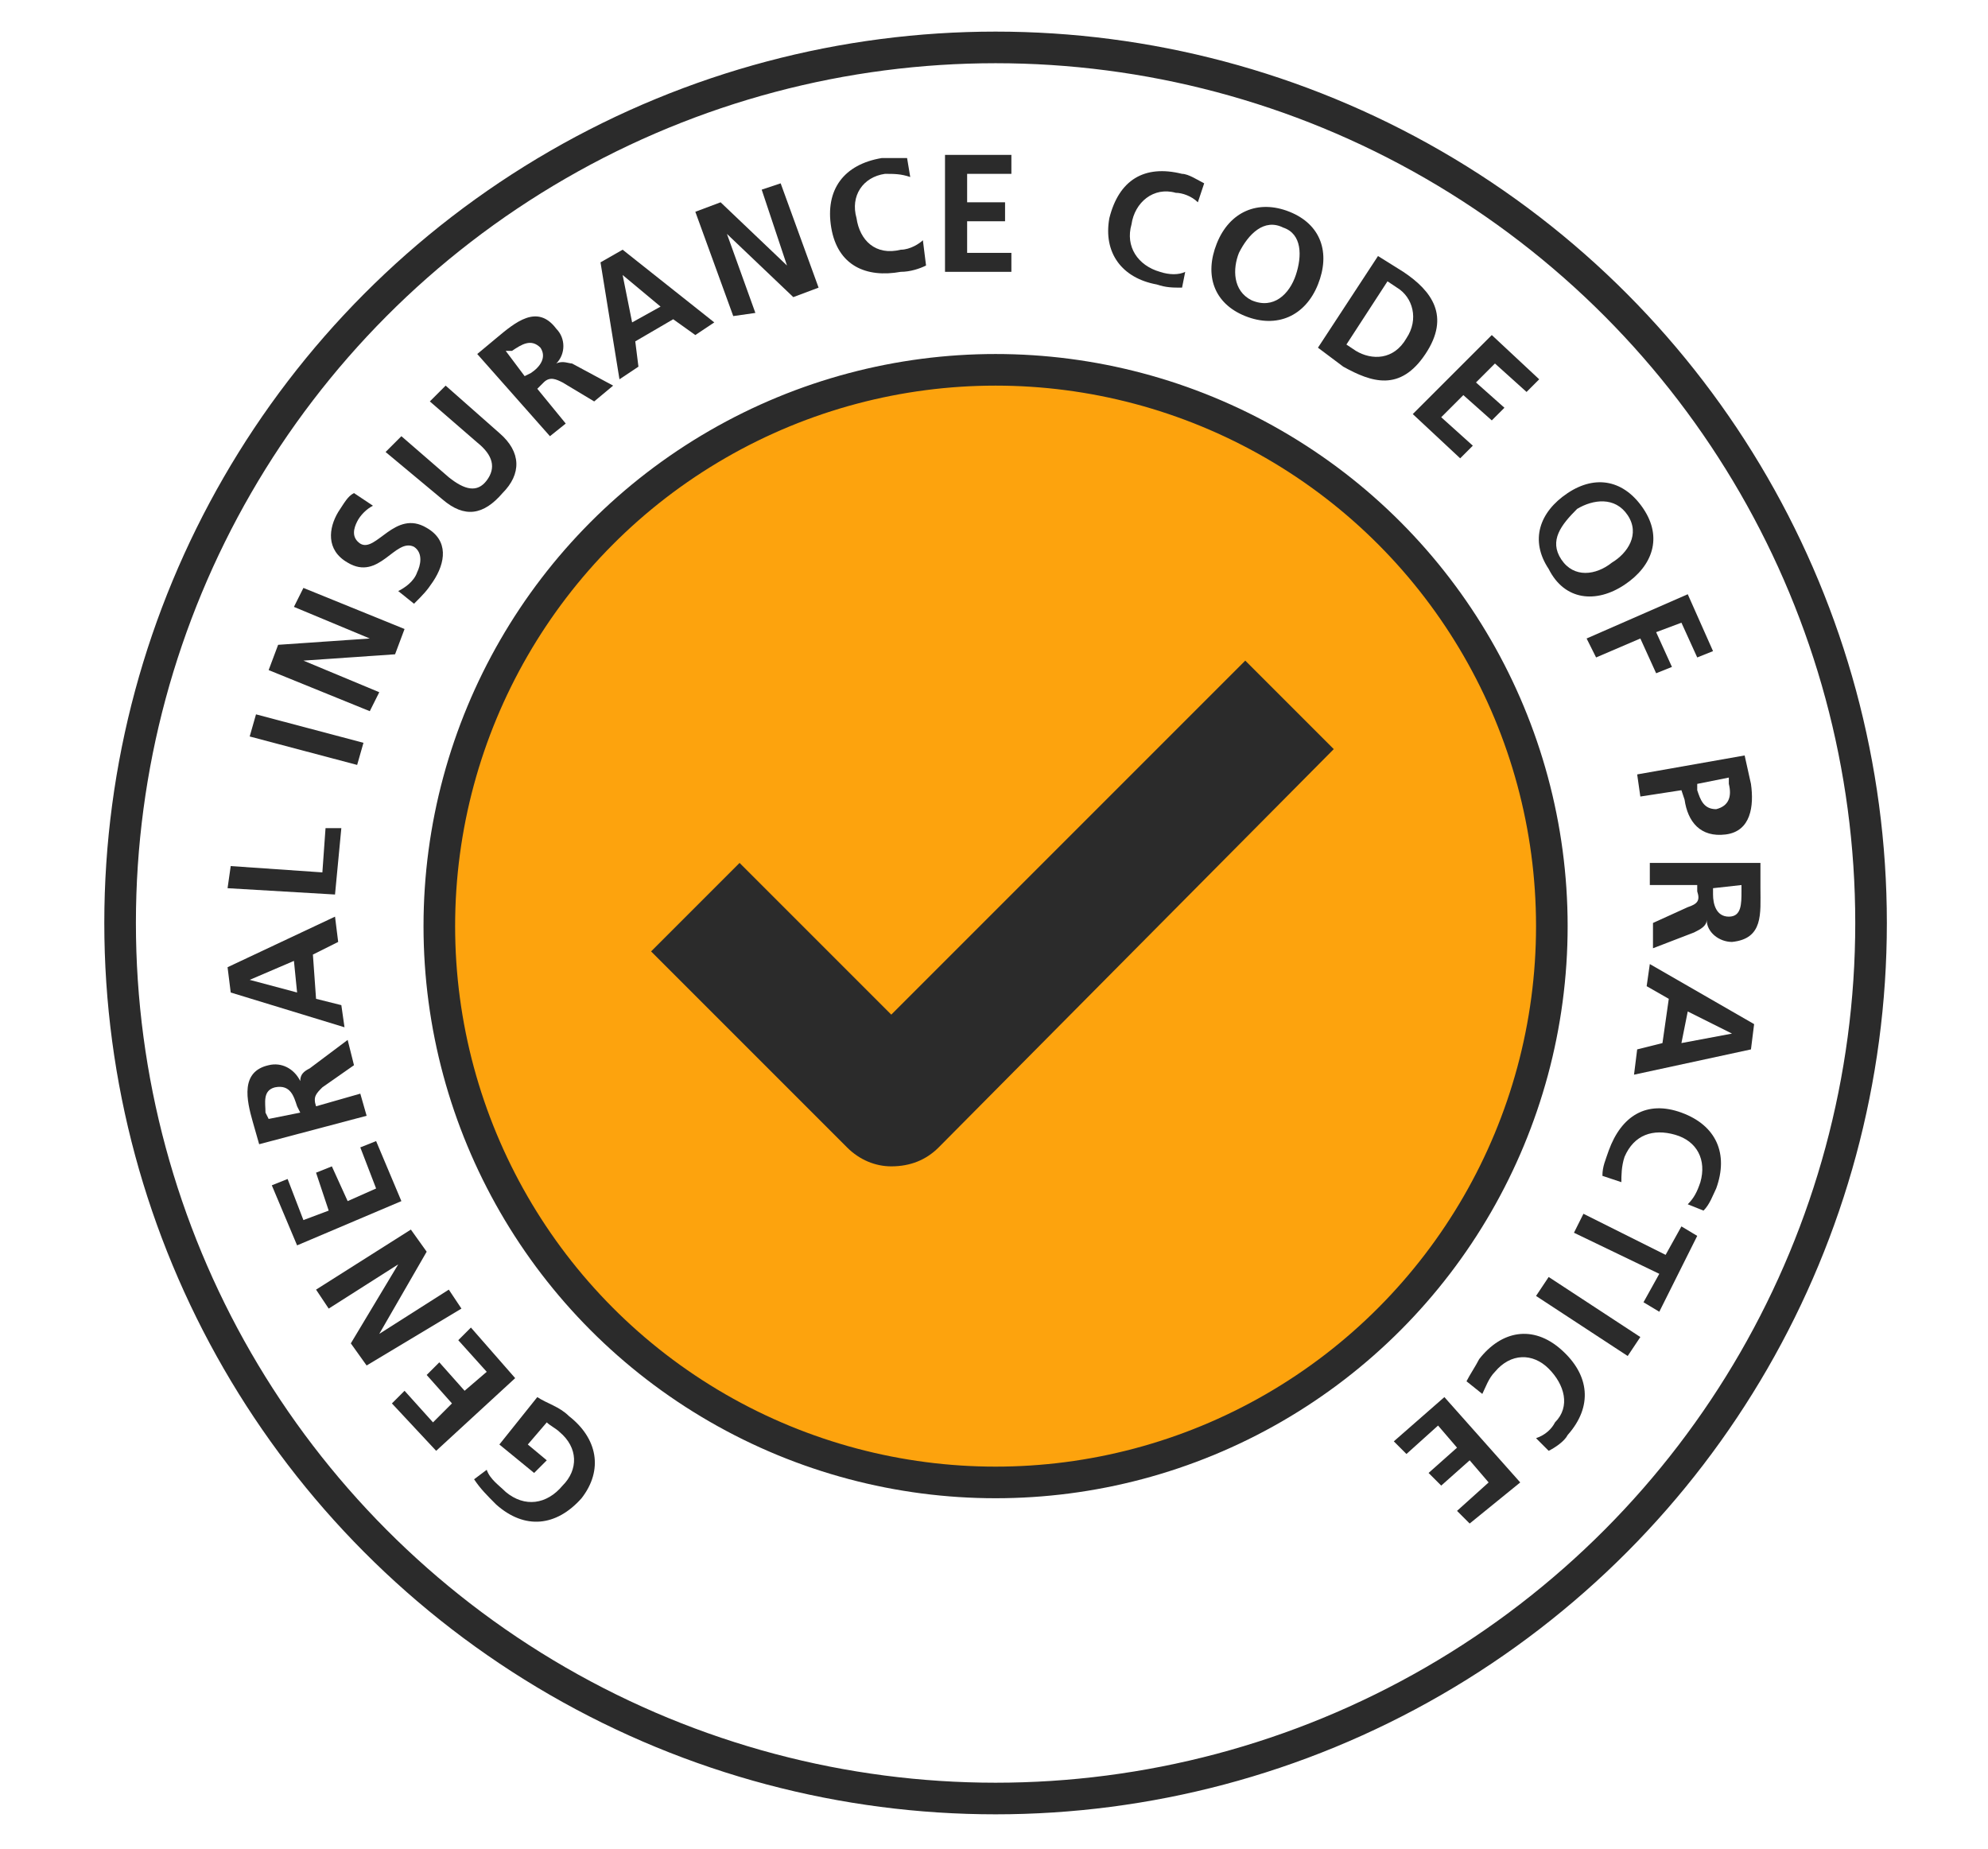 <?xml version="1.0" encoding="UTF-8"?>
<svg enable-background="new 0 0 62.9 58.5" version="1.1" viewBox="0 0 62.9 58.5" xml:space="preserve" xmlns="http://www.w3.org/2000/svg">
<style type="text/css">
	.st0{fill:#FDA30D;stroke:#2B2B2B;stroke-miterlimit:10;}
	.st1{fill:#2B2B2B;}
	.st2{fill:none;stroke:#2B2B2B;stroke-linecap:round;stroke-linejoin:round;}
</style>
<circle class="st0" cx="31.5" cy="29.3" r="17.6"/>


	<path class="st1" d="m15.4 46.5c0.1 0.3 0.4 0.5 0.6 0.7 0.6 0.5 1.3 0.4 1.8-0.2 0.5-0.5 0.5-1.2-0.1-1.7-0.1-0.1-0.3-0.2-0.4-0.3l-0.6 0.7 0.6 0.5-0.4 0.4-1.1-0.9 1.2-1.5c0.3 0.2 0.7 0.3 1 0.6 0.9 0.7 1.1 1.7 0.4 2.6-0.8 0.9-1.8 1-2.7 0.2-0.3-0.3-0.5-0.5-0.7-0.8l0.4-0.3z"/>
	<path class="st1" d="m13.8 45.9-1.4-1.5 0.4-0.4 0.9 1 0.6-0.6-0.8-0.9 0.4-0.4 0.8 0.9 0.7-0.6-0.9-1 0.4-0.4 1.4 1.6-2.5 2.3z"/>
	<path class="st1" d="m11.6 43.2-0.5-0.7 1.5-2.5-2.2 1.4-0.4-0.6 3-1.9 0.5 0.7-1.5 2.6 2.2-1.4 0.4 0.6-3 1.8z"/>
	<path class="st1" d="m9.4 39.4-0.8-1.9 0.5-0.2 0.5 1.3 0.8-0.3-0.4-1.2 0.5-0.2 0.5 1.1 0.9-0.4-0.5-1.3 0.5-0.2 0.8 1.9-3.3 1.4z"/>
	<path class="st1" d="m8.2 36.2-0.2-0.7c-0.2-0.7-0.4-1.6 0.5-1.8 0.4-0.1 0.8 0.1 1 0.5 0-0.2 0.1-0.3 0.3-0.4l1.2-0.9 0.2 0.8-1 0.7c-0.2 0.2-0.3 0.3-0.2 0.6l1.4-0.4 0.2 0.7-3.4 0.9zm1.3-1-0.1-0.2c-0.1-0.3-0.2-0.7-0.7-0.6-0.4 0.1-0.3 0.5-0.3 0.8l0.1 0.2 1-0.2z"/>
	<path class="st1" d="m7.3 31.4-0.1-0.8 3.4-1.6 0.1 0.8-0.8 0.4 0.1 1.4 0.8 0.2 0.1 0.7-3.6-1.1zm0.6-0.4 1.5 0.4-0.1-1-1.4 0.6z"/>
	<path class="st1" d="m7.2 28.1 0.1-0.7 2.9 0.2 0.1-1.4h0.5l-0.2 2.1-3.4-0.2z"/>
	<path class="st1" d="m7.9 23.3 0.2-0.7 3.4 0.9-0.2 0.7-3.4-0.9z"/>
	<path class="st1" d="m8.5 21.2 0.3-0.8 2.9-0.2-2.4-1 0.3-0.6 3.2 1.3-0.3 0.8-2.9 0.2 2.4 1-0.3 0.6-3.2-1.3z"/>
	<path class="st1" d="m11.8 16c-0.2 0.1-0.4 0.3-0.5 0.5s-0.2 0.5 0.1 0.7c0.5 0.3 1.1-1.1 2.1-0.5 0.7 0.4 0.6 1.1 0.2 1.7-0.2 0.3-0.3 0.4-0.6 0.7l-0.5-0.4c0.2-0.1 0.5-0.3 0.6-0.6 0.1-0.2 0.2-0.6-0.1-0.8-0.6-0.3-1.1 1.1-2.1 0.5-0.7-0.4-0.6-1.1-0.3-1.6 0.2-0.3 0.3-0.5 0.5-0.6l0.6 0.4z"/>
	<path class="st1" d="m12.2 14.3 0.5-0.5 1.5 1.3c0.5 0.4 0.9 0.5 1.2 0.1s0.2-0.8-0.3-1.2l-1.5-1.3 0.5-0.5 1.7 1.5c0.7 0.6 0.7 1.3 0.1 1.9-0.6 0.7-1.2 0.8-1.9 0.2l-1.8-1.5z"/>
	<path class="st1" d="m15.1 11.2 0.6-0.5c0.6-0.5 1.3-1.1 1.9-0.3 0.3 0.3 0.3 0.8 0 1.1 0.2-0.1 0.4 0 0.5 0l1.3 0.7-0.6 0.5-1-0.6c-0.2-0.1-0.4-0.2-0.6 0l-0.2 0.2 0.9 1.1-0.5 0.4-2.3-2.6zm1.5 0.7 0.2-0.1c0.3-0.2 0.5-0.5 0.3-0.8-0.3-0.3-0.6-0.1-0.9 0.1h-0.2l0.6 0.8z"/>
	<path class="st1" d="m19 8.3 0.7-0.4 2.9 2.3-0.6 0.4-0.7-0.5-1.2 0.7 0.1 0.8-0.6 0.4-0.6-3.7zm0.7 0.4 0.3 1.5 0.9-0.5-1.2-1z"/>
	<path class="st1" d="m22 6.7 0.8-0.3 2.1 2-0.8-2.4 0.6-0.2 1.2 3.3-0.8 0.3-2.1-2 0.9 2.5-0.7 0.1-1.2-3.3z"/>
	<path class="st1" d="m29.3 8.4c-0.2 0.1-0.5 0.2-0.8 0.2-1.1 0.2-2-0.2-2.2-1.4s0.4-2 1.6-2.2h0.8l0.1 0.6c-0.3-0.1-0.5-0.1-0.8-0.1-0.7 0.1-1.1 0.7-0.9 1.4 0.1 0.7 0.6 1.2 1.4 1 0.3 0 0.6-0.2 0.7-0.3l0.1 0.8z"/>
	<path class="st1" d="m29.9 4.9h2.1v0.6h-1.4v0.9h1.2v0.6h-1.2v1h1.4v0.6h-2.1v-3.7z"/>
	<path class="st1" d="m37.4 9.1c-0.3 0-0.5 0-0.8-0.1-1.1-0.2-1.7-1-1.5-2.1 0.3-1.2 1.1-1.7 2.3-1.4 0.2 0 0.5 0.2 0.7 0.3l-0.2 0.6c-0.2-0.2-0.5-0.3-0.7-0.3-0.7-0.2-1.3 0.3-1.4 1-0.2 0.7 0.2 1.3 0.9 1.5 0.3 0.1 0.6 0.1 0.8 0l-0.1 0.5z"/>
	<path class="st1" d="m40.8 6.7c1 0.4 1.3 1.3 0.9 2.3s-1.3 1.4-2.3 1-1.3-1.3-0.9-2.3 1.3-1.4 2.3-1zm-1.2 2.8c0.7 0.3 1.2-0.2 1.4-0.8s0.2-1.3-0.4-1.5c-0.6-0.3-1.1 0.2-1.4 0.8-0.2 0.5-0.2 1.2 0.4 1.5z"/>
	<path class="st1" d="m43.6 8.1 0.8 0.5c0.9 0.6 1.5 1.4 0.7 2.6s-1.7 0.9-2.6 0.4l-0.8-0.6 1.9-2.9zm-1 2.8 0.3 0.2c0.5 0.3 1.2 0.3 1.6-0.4 0.4-0.6 0.2-1.3-0.3-1.6l-0.3-0.2-1.3 2z"/>
	<path class="st1" d="m47.2 10.6 1.5 1.4-0.4 0.4-1-0.9-0.6 0.6 0.9 0.8-0.4 0.4-0.9-0.8-0.7 0.7 1 0.9-0.4 0.4-1.5-1.4 2.5-2.5z"/>
	<path class="st1" d="m52 16.1c0.6 0.9 0.3 1.8-0.6 2.4s-1.9 0.5-2.4-0.5c-0.6-0.9-0.3-1.8 0.6-2.4s1.8-0.4 2.4 0.5zm-2.6 1.6c0.4 0.6 1.1 0.5 1.6 0.1 0.5-0.3 0.9-0.9 0.5-1.5s-1.1-0.5-1.6-0.2c-0.5 0.5-0.9 1-0.5 1.6z"/>
	<path class="st1" d="m53.4 18.8 0.8 1.8-0.5 0.2-0.5-1.1-0.8 0.3 0.5 1.1-0.5 0.2-0.5-1.1-1.4 0.6-0.3-0.6 3.2-1.4z"/>
	<path class="st1" d="m55.2 23.9 0.2 0.9c0.1 0.7 0 1.5-0.8 1.6s-1.2-0.4-1.3-1.1l-0.1-0.3-1.3 0.2-0.1-0.7 3.4-0.6zm-1.5 0.9v0.2c0.1 0.3 0.2 0.6 0.6 0.6 0.4-0.1 0.5-0.4 0.4-0.8v-0.2l-1 0.2z"/>
	<path class="st1" d="m55.7 27.3v0.8c0 0.8 0.1 1.6-0.9 1.7-0.4 0-0.8-0.3-0.8-0.7 0 0.2-0.2 0.3-0.4 0.4l-1.3 0.5v-0.8l1.1-0.5c0.3-0.1 0.4-0.2 0.3-0.5v-0.2h-1.5v-0.7h3.5zm-1.5 0.8v0.2c0 0.3 0.1 0.7 0.5 0.7s0.4-0.4 0.4-0.8v-0.2l-0.9 0.1z"/>
	<path class="st1" d="m55.5 32.4-0.1 0.8-3.7 0.8 0.1-0.8 0.8-0.2 0.2-1.4-0.7-0.4 0.1-0.7 3.3 1.9zm-0.7 0.3-1.4-0.7-0.2 1 1.6-0.3z"/>
	<path class="st1" d="m50.7 37.2c0-0.3 0.1-0.5 0.2-0.8 0.4-1.1 1.2-1.6 2.3-1.2s1.5 1.3 1.1 2.4c-0.1 0.2-0.2 0.5-0.4 0.7l-0.5-0.2c0.2-0.2 0.3-0.4 0.4-0.7 0.2-0.7-0.1-1.3-0.8-1.5s-1.3 0-1.6 0.7c-0.1 0.3-0.1 0.6-0.1 0.8l-0.6-0.2z"/>
	<path class="st1" d="m52.7 39.7 0.5-0.9 0.5 0.3-1.2 2.4-0.5-0.3 0.5-0.9-2.7-1.3 0.3-0.6 2.6 1.3z"/>
	<path class="st1" d="m51.9 42.3-0.4 0.6-2.9-1.9 0.4-0.6 2.9 1.9z"/>
	<path class="st1" d="m46.4 43.7c0.1-0.2 0.3-0.5 0.4-0.7 0.7-0.9 1.7-1.1 2.6-0.3s1 1.8 0.2 2.7c-0.1 0.2-0.4 0.4-0.6 0.5l-0.4-0.4c0.3-0.1 0.5-0.3 0.6-0.5 0.5-0.5 0.3-1.2-0.2-1.7s-1.2-0.5-1.7 0.1c-0.2 0.2-0.3 0.5-0.4 0.7l-0.5-0.4z"/>
	<path class="st1" d="m48.1 46.9-1.6 1.3-0.4-0.4 1-0.9-0.6-0.7-0.9 0.8-0.4-0.4 0.9-0.8-0.6-0.7-1 0.9-0.4-0.4 1.6-1.4 2.4 2.7z"/>

<path class="st1" d="m28.2 36.9c-0.5 0-1-0.2-1.4-0.6l-6.2-6.2 2.8-2.8 4.8 4.8 11.2-11.2 2.8 2.8-12.5 12.6c-0.4 0.4-0.9 0.6-1.5 0.6z"/>
<circle class="st2" cx="31.5" cy="29.2" r="27.7"/>
</svg>
